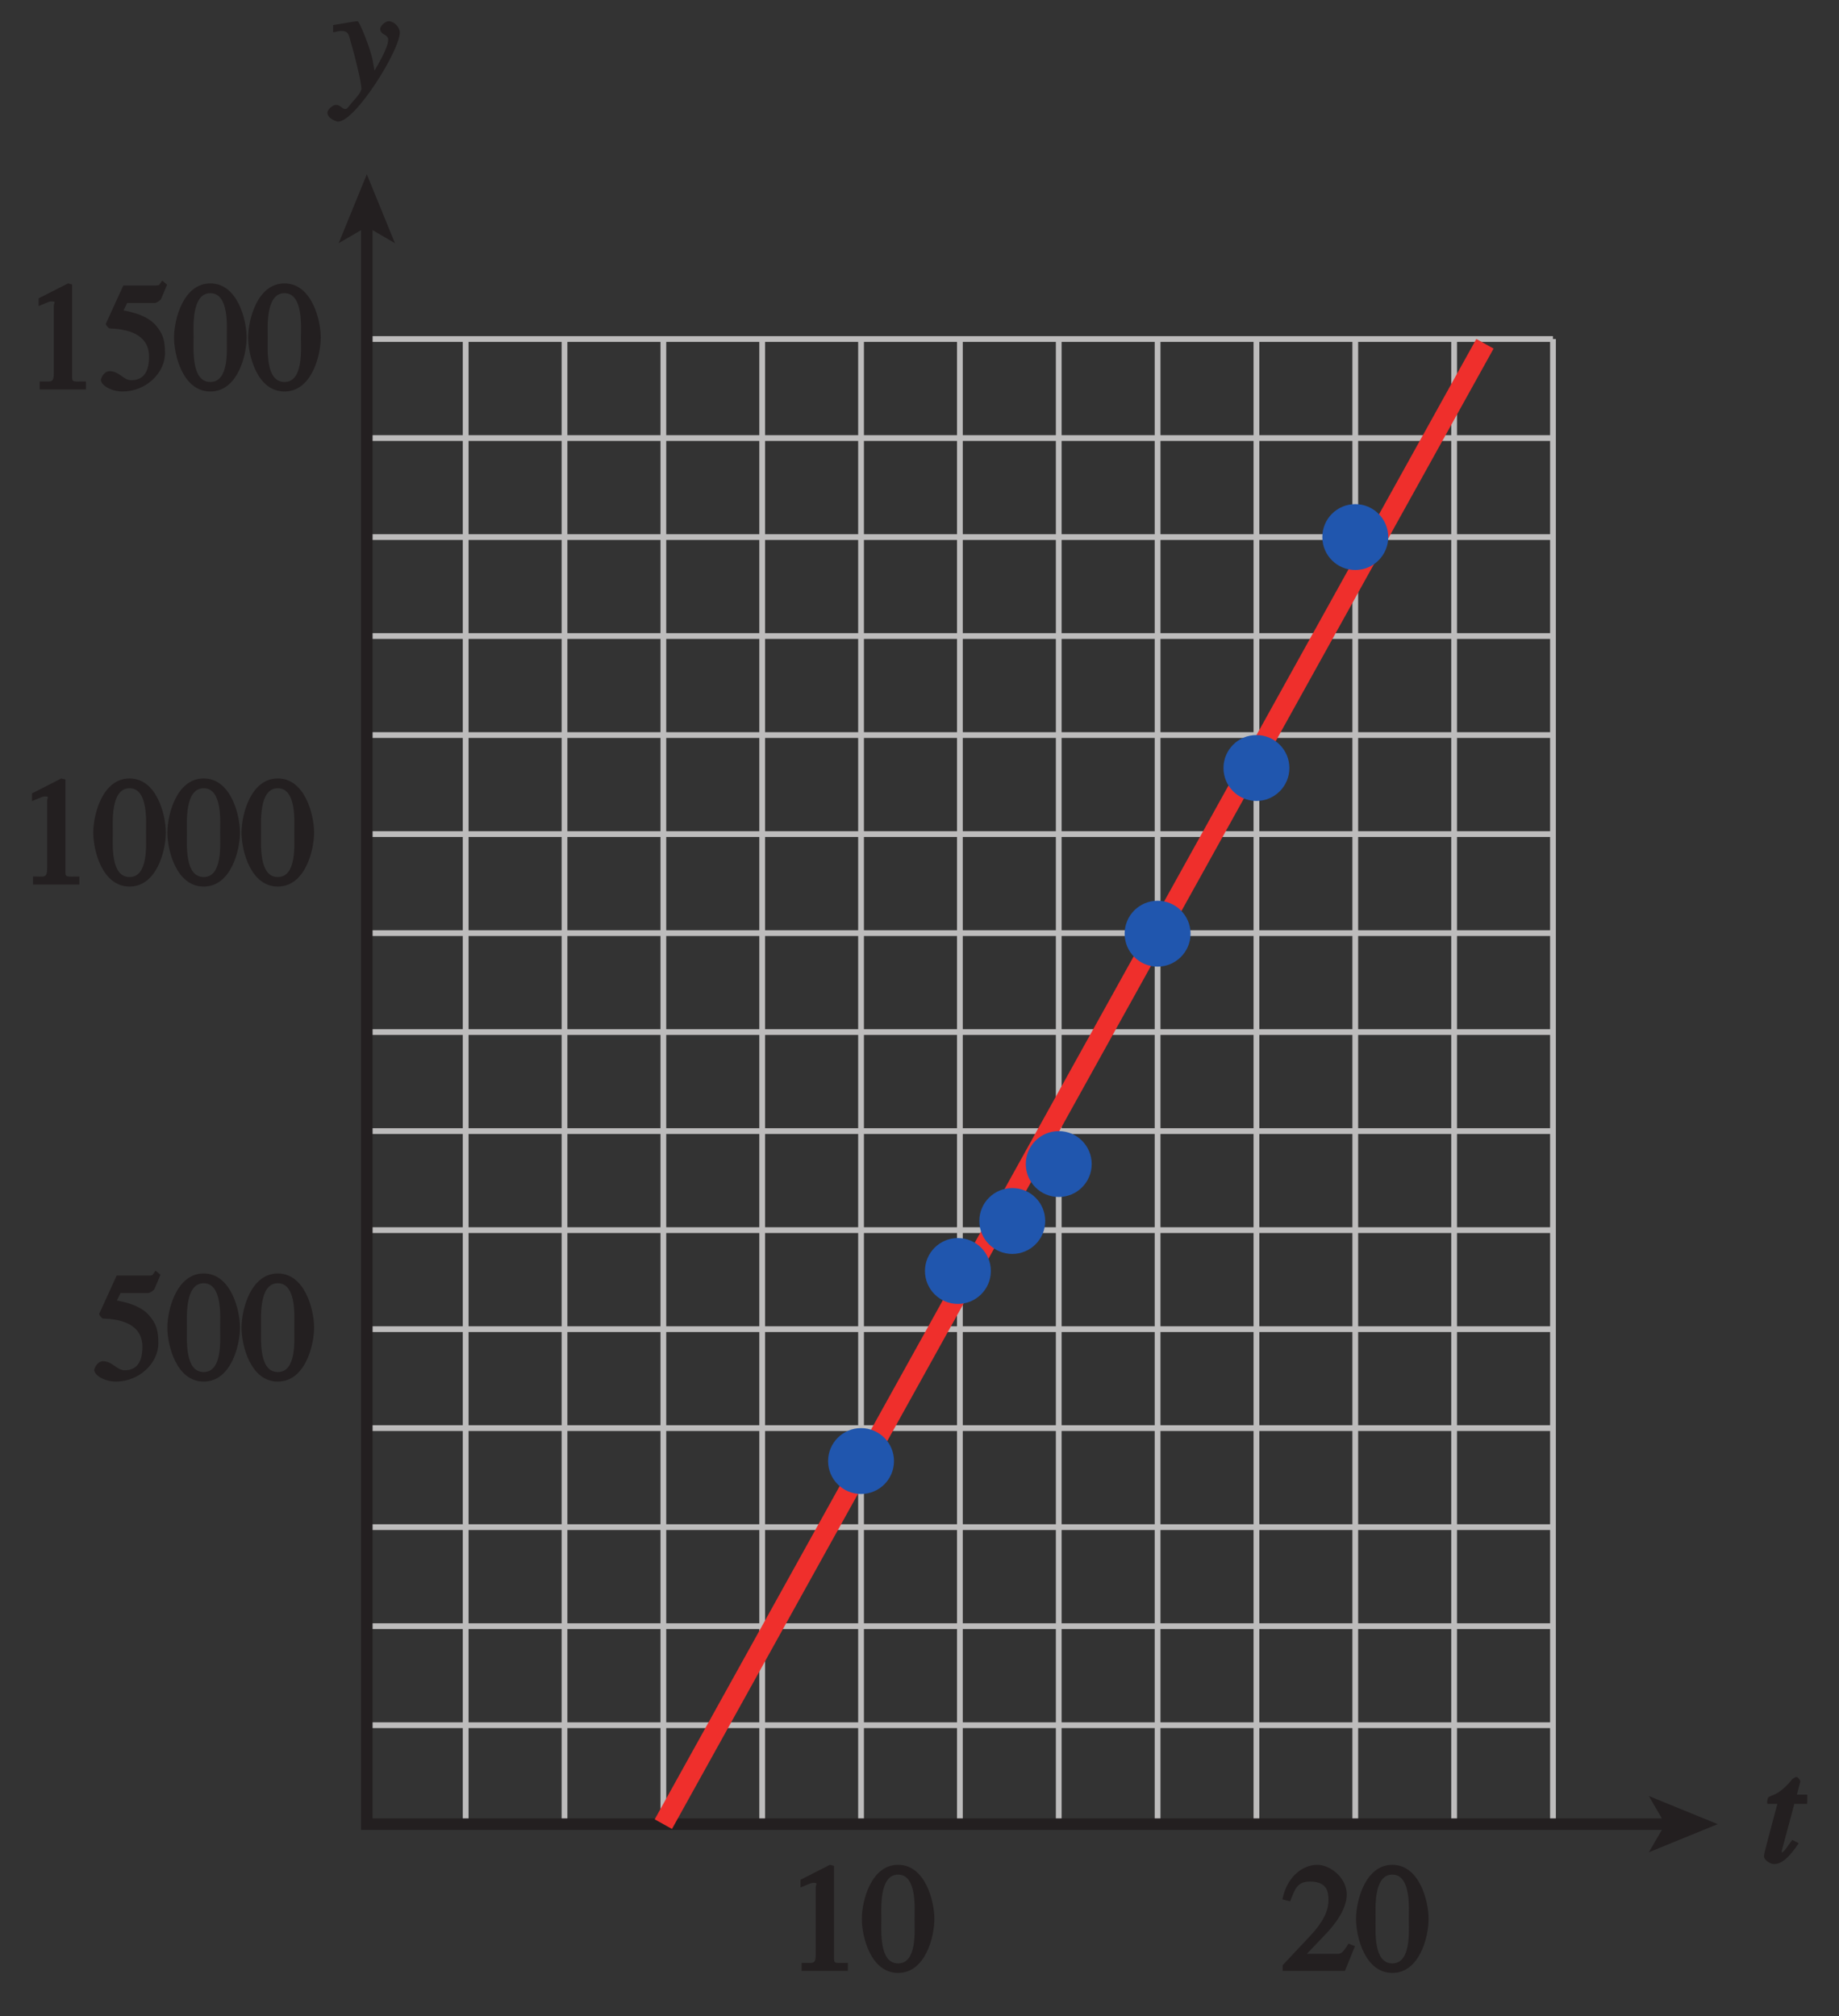 <?xml version="1.0" encoding="UTF-8"?>
<svg xmlns="http://www.w3.org/2000/svg" xmlns:xlink="http://www.w3.org/1999/xlink" width="111.628pt" height="122.4pt" viewBox="0 0 111.628 122.4" version="1.1">
<rect x="0" y="0" width="111.628" height="122.4" fill="#333333" stroke="none"/>
<defs>
<g>
<symbol overflow="visible" id="glyph0-0">
<path style="stroke:none;" d=""/>
</symbol>
<symbol overflow="visible" id="glyph0-1">
<path style="stroke:none;" d="M 0.141 -3.594 C 0.25 -3.625 0.312 -3.641 0.438 -3.641 C 0.953 -3.641 0.891 -3.391 1.141 -2.562 C 1.281 -2.078 1.672 -0.5 1.672 -0.156 C 1.672 0.078 1.344 0.422 1.109 0.688 C 0.812 1.047 0.812 1.094 0.672 1.094 C 0.516 1.094 0.391 0.844 0.125 0.844 C -0.062 0.844 -0.391 1.125 -0.391 1.312 C -0.391 1.688 0.172 1.859 0.25 1.859 C 1.312 1.859 4 -2.469 4 -3.547 C 4 -3.875 3.656 -4.234 3.328 -4.234 C 3.094 -4.234 2.812 -3.922 2.812 -3.781 C 2.812 -3.375 3.297 -3.469 3.297 -3.109 C 3.297 -2.625 2.641 -1.516 2.25 -0.875 L 2.547 -0.781 L 2.359 -1.828 C 2.25 -2.5 1.547 -4.25 1.438 -4.234 C 1.266 -4.234 0.562 -4.094 -0.047 -4 L -0.047 -3.562 Z M 0.141 -3.594 "/>
</symbol>
<symbol overflow="visible" id="glyph0-2">
<path style="stroke:none;" d="M 2.656 -4.125 L 2.156 -4.125 L 2.359 -4.906 C 2.391 -4.984 2.203 -5.203 2.141 -5.188 C 2.047 -5.203 1.891 -5.078 1.859 -5.047 C 1.609 -4.719 1.172 -4.312 0.875 -4.172 C 0.719 -4.094 0.469 -4.016 0.406 -3.938 C 0.391 -3.891 0.328 -3.75 0.359 -3.562 L 0.969 -3.562 L 0.359 -1.266 C 0.328 -1.109 0.156 -0.531 0.156 -0.391 C 0.156 -0.125 0.578 0.094 0.766 0.094 C 1.234 0.094 1.703 -0.328 2.266 -1.172 L 1.875 -1.375 C 1.578 -1 1.391 -0.609 1.203 -0.609 C 1.109 -0.609 1.234 -0.547 1.234 -0.625 C 1.234 -0.656 1.234 -0.672 1.234 -0.703 L 2 -3.562 L 2.766 -3.562 L 2.859 -4.125 Z M 2.656 -4.125 "/>
</symbol>
<symbol overflow="visible" id="glyph1-0">
<path style="stroke:none;" d=""/>
</symbol>
<symbol overflow="visible" id="glyph1-1">
<path style="stroke:none;" d="M 1.062 0 L 3.703 0 L 3.703 -0.484 C 2.875 -0.484 2.859 -0.406 2.859 -0.844 L 2.859 -6.375 L 2.609 -6.438 L 0.828 -5.531 L 0.828 -5.062 C 1.5 -5.344 1.5 -5.344 1.609 -5.344 C 1.922 -5.344 1.75 -5.281 1.75 -5.078 L 1.75 -1.016 C 1.75 -0.344 1.578 -0.5 0.891 -0.484 L 0.891 0 Z M 1.062 0 "/>
</symbol>
<symbol overflow="visible" id="glyph1-2">
<path style="stroke:none;" d="M 1.625 -5.25 L 3.391 -5.25 C 3.484 -5.25 3.734 -5.422 3.766 -5.5 L 4.125 -6.359 L 3.828 -6.609 C 3.641 -6.359 3.688 -6.312 3.453 -6.312 L 1.469 -6.312 L 0.406 -3.984 C 0.391 -3.922 0.578 -3.703 0.641 -3.703 C 1.609 -3.672 3.031 -3.422 3.031 -1.984 C 3.031 -0.875 2.531 -0.562 1.953 -0.562 C 1.469 -0.562 1.219 -1.109 0.641 -1.109 C 0.281 -1.109 0.109 -0.672 0.109 -0.578 C 0.109 -0.266 0.719 0.125 1.422 0.125 C 2.844 0.125 4 -1 4 -2.203 C 4 -3 3.859 -3.391 3.469 -3.859 C 2.938 -4.5 1.969 -4.703 1.484 -4.797 L 1.703 -5.25 Z M 1.625 -5.25 "/>
</symbol>
<symbol overflow="visible" id="glyph1-3">
<path style="stroke:none;" d="M 2.25 -5.844 C 3.406 -5.844 3.25 -3.766 3.25 -3.156 C 3.25 -2.438 3.406 -0.453 2.25 -0.453 C 1.094 -0.453 1.234 -2.422 1.234 -3.156 C 1.234 -3.766 1.094 -5.844 2.25 -5.844 Z M 2.25 -6.438 C 0.594 -6.438 0.047 -4.219 0.047 -3.156 C 0.047 -2.062 0.594 0.125 2.25 0.125 C 3.906 0.125 4.453 -2.062 4.453 -3.156 C 4.453 -4.219 3.906 -6.438 2.25 -6.438 Z M 2.25 -6.438 "/>
</symbol>
<symbol overflow="visible" id="glyph1-4">
<path style="stroke:none;" d="M 4.281 -1.578 L 4.094 -1.656 C 3.688 -1.016 3.641 -1.031 3.297 -1.031 L 1.562 -1.031 L 2.781 -2.312 C 3.172 -2.734 3.984 -3.688 3.984 -4.641 C 3.984 -5.641 3 -6.438 2.188 -6.438 C 1.391 -6.438 0.375 -5.812 0.078 -4.344 L 0.547 -4.219 C 0.828 -4.906 0.938 -5.422 1.75 -5.422 C 2.812 -5.422 2.875 -4.766 2.875 -4.297 C 2.875 -3.625 2.531 -2.938 1.75 -2.109 L 0.094 -0.344 L 0.094 0 L 3.875 0 L 4.484 -1.5 Z M 4.281 -1.578 "/>
</symbol>
</g>
<clipPath id="clip1">
  <path d="M 107 107 L 109.699 107 L 109.699 114 L 107 114 Z M 107 107 "/>
</clipPath>
<clipPath id="clip2">
  <path d="M 0 0 L 111.629 0 L 111.629 122.398 L 0 122.398 Z M 0 0 "/>
</clipPath>
</defs>
<g id="surface1">
<path style="fill:none;stroke-width:0.35;stroke-linecap:butt;stroke-linejoin:miter;stroke:rgb(74.12%,73.648%,73.766%);stroke-opacity:1;stroke-miterlimit:4;" d="M 159.066 212.804 L 159.066 122.644 M 165.066 212.804 L 165.066 122.644 M 171.066 212.804 L 171.066 122.644 M 177.066 212.804 L 177.066 122.644 M 183.066 212.804 L 183.066 122.644 M 189.066 212.804 L 189.066 122.644 M 195.066 212.804 L 195.066 122.644 M 201.066 212.804 L 201.066 122.644 M 207.066 212.804 L 207.066 122.644 M 213.066 212.804 L 213.066 122.644 M 219.066 212.804 L 219.066 122.644 M 225.066 212.804 L 225.066 122.644 M 231.066 212.804 L 231.066 122.644 M 159.066 122.644 L 231.066 122.644 M 159.066 128.651 L 231.066 128.651 M 159.066 134.663 L 231.066 134.663 M 159.066 140.675 L 231.066 140.675 M 159.066 146.687 L 231.066 146.687 M 159.066 152.694 L 231.066 152.694 M 159.066 158.706 L 231.066 158.706 M 159.066 164.718 L 231.066 164.718 M 159.066 170.73 L 231.066 170.73 M 159.066 176.737 L 231.066 176.737 M 159.066 182.749 L 231.066 182.749 M 159.066 188.761 L 231.066 188.761 M 159.066 194.773 L 231.066 194.773 M 159.066 200.78 L 231.066 200.78 M 159.066 206.792 L 231.066 206.792 M 159.066 212.804 L 231.066 212.804 " transform="matrix(1,0,0,-1,-136.8,233.386)"/>
<path style=" stroke:none;fill-rule:nonzero;fill:rgb(13.73%,12.16%,12.549%);fill-opacity:1;" d="M 22.266 10.582 L 23.973 14.762 L 22.266 13.77 L 20.559 14.762 L 22.266 10.582 "/>
<path style="fill:none;stroke-width:0.7;stroke-linecap:butt;stroke-linejoin:miter;stroke:rgb(13.73%,12.16%,12.549%);stroke-opacity:1;stroke-miterlimit:4;" d="M 159.066 219.839 L 159.066 122.644 L 238.101 122.644 " transform="matrix(1,0,0,-1,-136.8,233.386)"/>
<path style=" stroke:none;fill-rule:nonzero;fill:rgb(13.73%,12.16%,12.549%);fill-opacity:1;" d="M 104.266 110.742 L 100.086 112.449 L 101.078 110.742 L 100.086 109.035 L 104.266 110.742 "/>
<path style="fill:none;stroke-width:1.2;stroke-linecap:butt;stroke-linejoin:miter;stroke:rgb(93.61%,18.434%,17.378%);stroke-opacity:1;stroke-miterlimit:4;" d="M 226.937 212.515 L 177.066 122.644 " transform="matrix(1,0,0,-1,-136.8,233.386)"/>
<path style=" stroke:none;fill-rule:nonzero;fill:rgb(12.627%,33.806%,68.193%);fill-opacity:1;" d="M 80.266 32.605 C 80.266 33.707 81.16 34.605 82.266 34.605 C 83.367 34.605 84.266 33.707 84.266 32.605 C 84.266 31.5 83.367 30.605 82.266 30.605 C 81.16 30.605 80.266 31.5 80.266 32.605 "/>
<path style=" stroke:none;fill-rule:nonzero;fill:rgb(12.627%,33.806%,68.193%);fill-opacity:1;" d="M 74.266 46.625 C 74.266 47.73 75.16 48.625 76.266 48.625 C 77.371 48.625 78.266 47.73 78.266 46.625 C 78.266 45.52 77.371 44.625 76.266 44.625 C 75.16 44.625 74.266 45.52 74.266 46.625 "/>
<path style=" stroke:none;fill-rule:nonzero;fill:rgb(12.627%,33.806%,68.193%);fill-opacity:1;" d="M 68.266 56.684 C 68.266 57.789 69.16 58.684 70.266 58.684 C 71.367 58.684 72.266 57.789 72.266 56.684 C 72.266 55.578 71.367 54.684 70.266 54.684 C 69.16 54.684 68.266 55.578 68.266 56.684 "/>
<path style=" stroke:none;fill-rule:nonzero;fill:rgb(12.627%,33.806%,68.193%);fill-opacity:1;" d="M 62.266 70.668 C 62.266 71.773 63.16 72.668 64.266 72.668 C 65.371 72.668 66.266 71.773 66.266 70.668 C 66.266 69.562 65.371 68.668 64.266 68.668 C 63.16 68.668 62.266 69.562 62.266 70.668 "/>
<path style=" stroke:none;fill-rule:nonzero;fill:rgb(12.627%,33.806%,68.193%);fill-opacity:1;" d="M 59.445 74.125 C 59.445 75.23 60.344 76.125 61.445 76.125 C 62.551 76.125 63.445 75.23 63.445 74.125 C 63.445 73.02 62.551 72.125 61.445 72.125 C 60.344 72.125 59.445 73.02 59.445 74.125 "/>
<path style=" stroke:none;fill-rule:nonzero;fill:rgb(12.627%,33.806%,68.193%);fill-opacity:1;" d="M 56.145 77.16 C 56.145 78.266 57.039 79.16 58.145 79.16 C 59.246 79.16 60.145 78.266 60.145 77.16 C 60.145 76.059 59.246 75.16 58.145 75.16 C 57.039 75.16 56.145 76.059 56.145 77.16 "/>
<path style=" stroke:none;fill-rule:nonzero;fill:rgb(12.627%,33.806%,68.193%);fill-opacity:1;" d="M 50.266 88.699 C 50.266 89.805 51.16 90.699 52.266 90.699 C 53.371 90.699 54.266 89.805 54.266 88.699 C 54.266 87.598 53.371 86.699 52.266 86.699 C 51.16 86.699 50.266 87.598 50.266 88.699 "/>
<g style="fill:rgb(13.73%,12.16%,12.549%);fill-opacity:1;">
  <use xlink:href="#glyph0-1" x="20.267" y="5.523"/>
</g>
<g clip-path="url(#clip1)" clip-rule="nonzero">
<g style="fill:rgb(13.73%,12.16%,12.549%);fill-opacity:1;">
  <use xlink:href="#glyph0-2" x="106.917" y="113.074"/>
</g>
</g>
<g style="fill:rgb(13.73%,12.16%,12.549%);fill-opacity:1;">
  <use xlink:href="#glyph1-1" x="1.517" y="23.643"/>
  <use xlink:href="#glyph1-2" x="6.017" y="23.643"/>
  <use xlink:href="#glyph1-3" x="10.517" y="23.643"/>
  <use xlink:href="#glyph1-3" x="15.017" y="23.643"/>
</g>
<g style="fill:rgb(13.73%,12.16%,12.549%);fill-opacity:1;">
  <use xlink:href="#glyph1-1" x="1.113" y="53.697"/>
  <use xlink:href="#glyph1-3" x="5.613" y="53.697"/>
  <use xlink:href="#glyph1-3" x="10.113" y="53.697"/>
  <use xlink:href="#glyph1-3" x="14.613" y="53.697"/>
</g>
<g style="fill:rgb(13.73%,12.16%,12.549%);fill-opacity:1;">
  <use xlink:href="#glyph1-2" x="5.613" y="83.749"/>
  <use xlink:href="#glyph1-3" x="10.113" y="83.749"/>
  <use xlink:href="#glyph1-3" x="14.613" y="83.749"/>
</g>
<g style="fill:rgb(13.73%,12.16%,12.549%);fill-opacity:1;">
  <use xlink:href="#glyph1-1" x="47.765" y="119.649"/>
  <use xlink:href="#glyph1-3" x="52.265" y="119.649"/>
</g>
<g style="fill:rgb(13.73%,12.16%,12.549%);fill-opacity:1;">
  <use xlink:href="#glyph1-4" x="77.764" y="119.649"/>
  <use xlink:href="#glyph1-3" x="82.264" y="119.649"/>
</g>
<g clip-path="url(#clip2)" clip-rule="nonzero">
<path style="fill:none;stroke-width:0.5;stroke-linecap:butt;stroke-linejoin:miter;stroke:rgb(100%,100%,100%);stroke-opacity:1;stroke-miterlimit:10;" d="M 41.999 803.999 L 41.999 779.999 M -0.001 761.999 L 23.999 761.999 M 653.999 803.999 L 653.999 779.999 M 695.999 761.999 L 671.999 761.999 M 41.999 -0.001 L 41.999 23.999 M -0.001 41.999 L 23.999 41.999 M 653.999 -0.001 L 653.999 23.999 M 695.999 41.999 L 671.999 41.999 " transform="matrix(1,0,0,-1,-136.8,233.386)"/>
<path style="fill:none;stroke-width:0.25;stroke-linecap:butt;stroke-linejoin:miter;stroke:rgb(0%,0%,0%);stroke-opacity:1;stroke-miterlimit:10;" d="M 41.999 803.999 L 41.999 779.999 M -0.001 761.999 L 23.999 761.999 M 653.999 803.999 L 653.999 779.999 M 695.999 761.999 L 671.999 761.999 M 41.999 -0.001 L 41.999 23.999 M -0.001 41.999 L 23.999 41.999 M 653.999 -0.001 L 653.999 23.999 M 695.999 41.999 L 671.999 41.999 " transform="matrix(1,0,0,-1,-136.8,233.386)"/>
<path style="fill:none;stroke-width:0.5;stroke-linecap:butt;stroke-linejoin:miter;stroke:rgb(100%,100%,100%);stroke-opacity:1;stroke-miterlimit:10;" d="M 323.999 791.999 L 371.999 791.999 M 323.999 11.999 L 371.999 11.999 M 11.999 425.999 L 11.999 377.999 M 683.999 425.999 L 683.999 377.999 M 347.999 803.999 L 347.999 779.999 M 347.999 23.999 L 347.999 -0.001 M -0.001 401.999 L 23.999 401.999 M 671.999 401.999 L 695.999 401.999 M 347.999 791.999 L 353.999 791.999 C 353.999 788.687 351.312 785.999 347.999 785.999 C 344.687 785.999 341.999 788.687 341.999 791.999 C 341.999 795.312 344.687 797.999 347.999 797.999 C 351.312 797.999 353.999 795.312 353.999 791.999 M 347.999 11.999 L 353.999 11.999 C 353.999 8.687 351.312 5.999 347.999 5.999 C 344.687 5.999 341.999 8.687 341.999 11.999 C 341.999 15.312 344.687 17.999 347.999 17.999 C 351.312 17.999 353.999 15.312 353.999 11.999 M 11.999 401.999 L 17.999 401.999 C 17.999 398.687 15.312 395.999 11.999 395.999 C 8.687 395.999 5.999 398.687 5.999 401.999 C 5.999 405.312 8.687 407.999 11.999 407.999 C 15.312 407.999 17.999 405.312 17.999 401.999 M 683.999 401.999 L 689.999 401.999 C 689.999 398.687 687.312 395.999 683.999 395.999 C 680.687 395.999 677.999 398.687 677.999 401.999 C 677.999 405.312 680.687 407.999 683.999 407.999 C 687.312 407.999 689.999 405.312 689.999 401.999 " transform="matrix(1,0,0,-1,-136.8,233.386)"/>
<path style="fill:none;stroke-width:0.25;stroke-linecap:butt;stroke-linejoin:miter;stroke:rgb(0%,0%,0%);stroke-opacity:1;stroke-miterlimit:10;" d="M 323.999 791.999 L 371.999 791.999 M 323.999 11.999 L 371.999 11.999 M 11.999 425.999 L 11.999 377.999 M 683.999 425.999 L 683.999 377.999 M 347.999 803.999 L 347.999 779.999 M 347.999 23.999 L 347.999 -0.001 M -0.001 401.999 L 23.999 401.999 M 671.999 401.999 L 695.999 401.999 M 347.999 791.999 L 353.999 791.999 C 353.999 788.687 351.312 785.999 347.999 785.999 C 344.687 785.999 341.999 788.687 341.999 791.999 C 341.999 795.312 344.687 797.999 347.999 797.999 C 351.312 797.999 353.999 795.312 353.999 791.999 M 347.999 11.999 L 353.999 11.999 C 353.999 8.687 351.312 5.999 347.999 5.999 C 344.687 5.999 341.999 8.687 341.999 11.999 C 341.999 15.312 344.687 17.999 347.999 17.999 C 351.312 17.999 353.999 15.312 353.999 11.999 M 11.999 401.999 L 17.999 401.999 C 17.999 398.687 15.312 395.999 11.999 395.999 C 8.687 395.999 5.999 398.687 5.999 401.999 C 5.999 405.312 8.687 407.999 11.999 407.999 C 15.312 407.999 17.999 405.312 17.999 401.999 M 683.999 401.999 L 689.999 401.999 C 689.999 398.687 687.312 395.999 683.999 395.999 C 680.687 395.999 677.999 398.687 677.999 401.999 C 677.999 405.312 680.687 407.999 683.999 407.999 C 687.312 407.999 689.999 405.312 689.999 401.999 " transform="matrix(1,0,0,-1,-136.8,233.386)"/>
</g>
</g>
</svg>
